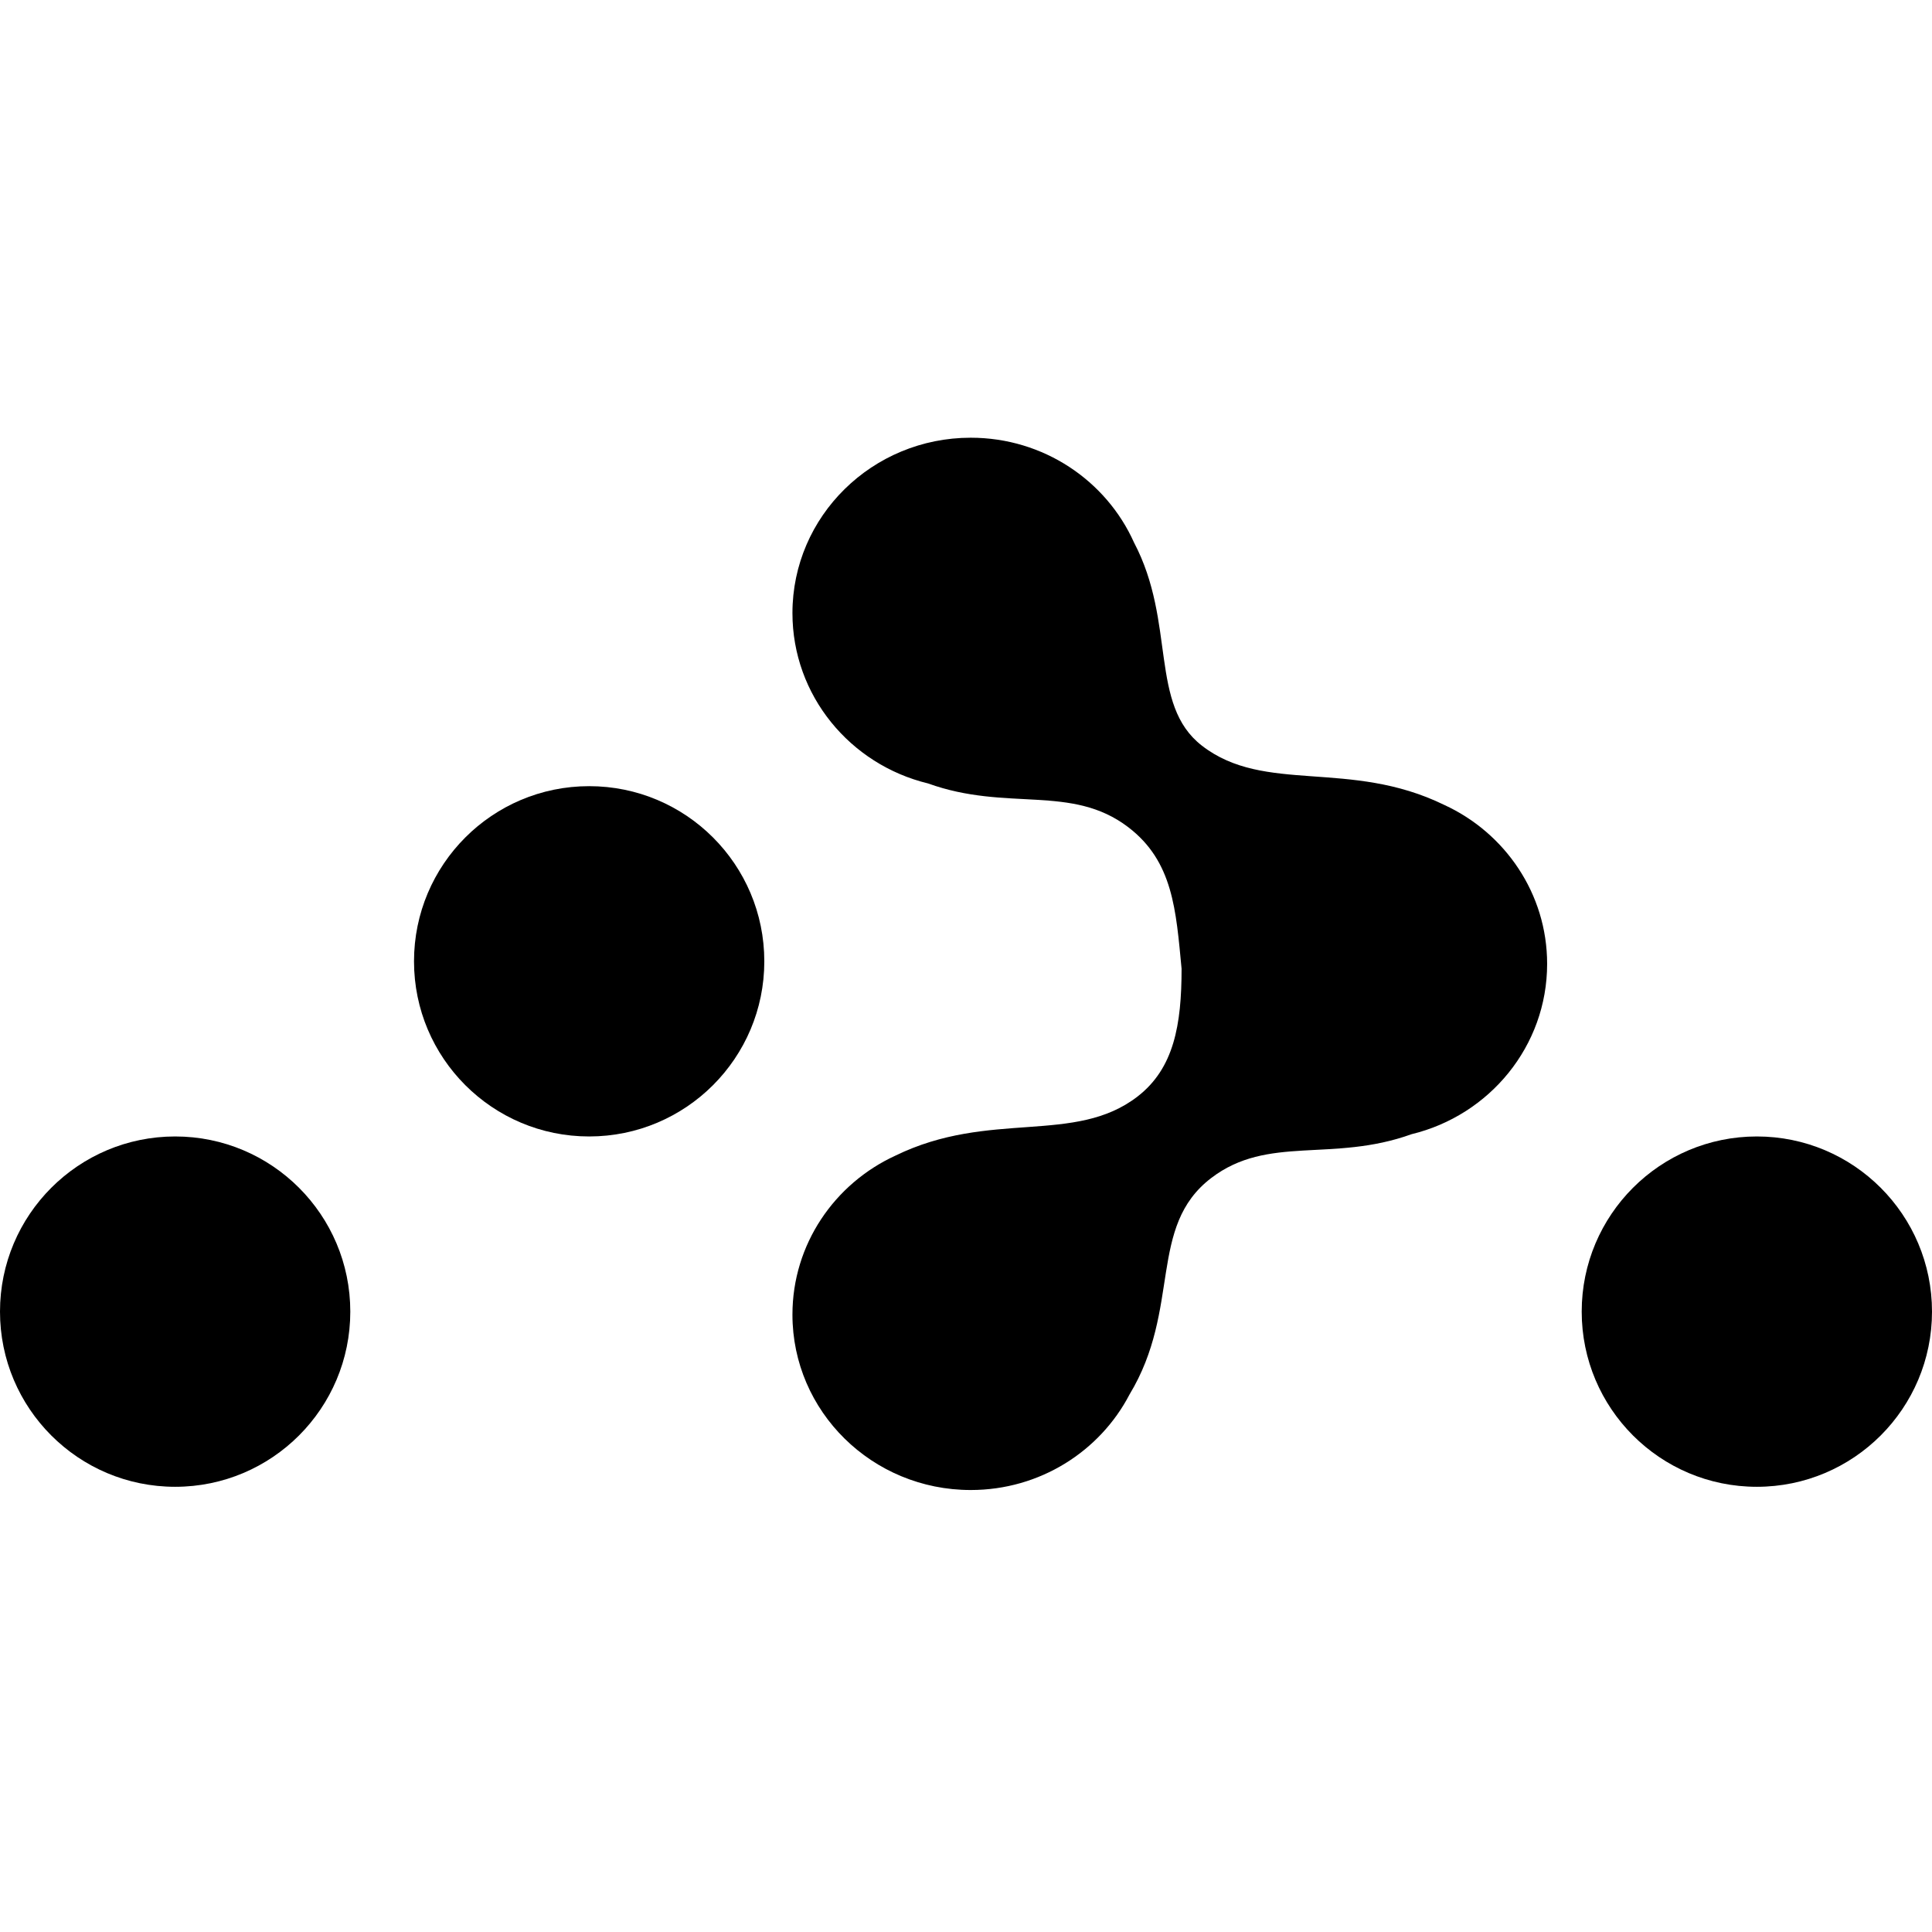 <svg width="48" height="48" viewBox="0 0 48 48" fill="none" xmlns="http://www.w3.org/2000/svg">
<g clip-path="url(#clip0_2467_22905)">
<path d="M14.637 28.235C17.041 28.235 18.989 26.287 18.989 23.884C18.989 21.48 17.041 19.532 14.637 19.532C12.234 19.532 10.286 21.48 10.286 23.884C10.286 26.287 12.234 28.235 14.637 28.235ZM4.352 36.939C6.755 36.939 8.703 34.99 8.703 32.587C8.703 30.184 6.755 28.235 4.352 28.235C1.948 28.235 0 30.184 0 32.587C0 34.99 1.948 36.939 4.352 36.939ZM43.648 36.939C46.052 36.939 48 34.99 48 32.587C48 30.184 46.052 28.235 43.648 28.235C41.245 28.235 39.297 30.184 39.297 32.587C39.297 34.99 41.245 36.939 43.648 36.939Z" fill="black"/>
<path d="M29.356 24.067C29.217 22.613 29.146 21.403 28.032 20.552C26.622 19.475 25.024 20.174 23.056 19.464C21.122 18.996 19.688 17.279 19.688 15.232C19.688 12.826 21.671 10.875 24.117 10.875C25.93 10.875 27.487 11.945 28.174 13.478C29.224 15.473 28.541 17.503 29.861 18.526C31.423 19.737 33.53 18.85 35.88 19.997C36.636 20.344 37.275 20.895 37.725 21.577C38.176 22.259 38.438 23.073 38.438 23.947C38.438 25.994 37.003 27.711 35.069 28.179C33.101 28.889 31.503 28.19 30.093 29.267C28.507 30.478 29.356 32.505 28.063 34.645C27.329 36.055 25.838 37.019 24.117 37.019C21.671 37.019 19.688 35.069 19.688 32.662C19.688 30.914 20.734 29.406 22.245 28.712C24.595 27.565 26.702 28.451 28.264 27.241C29.166 26.542 29.356 25.464 29.356 24.067Z" fill="black"/>
</g>
<defs>
<clipPath id="clip0_2467_22905">
<rect width="48" height="48" fill="white"/>
</clipPath>
</defs>
</svg>
